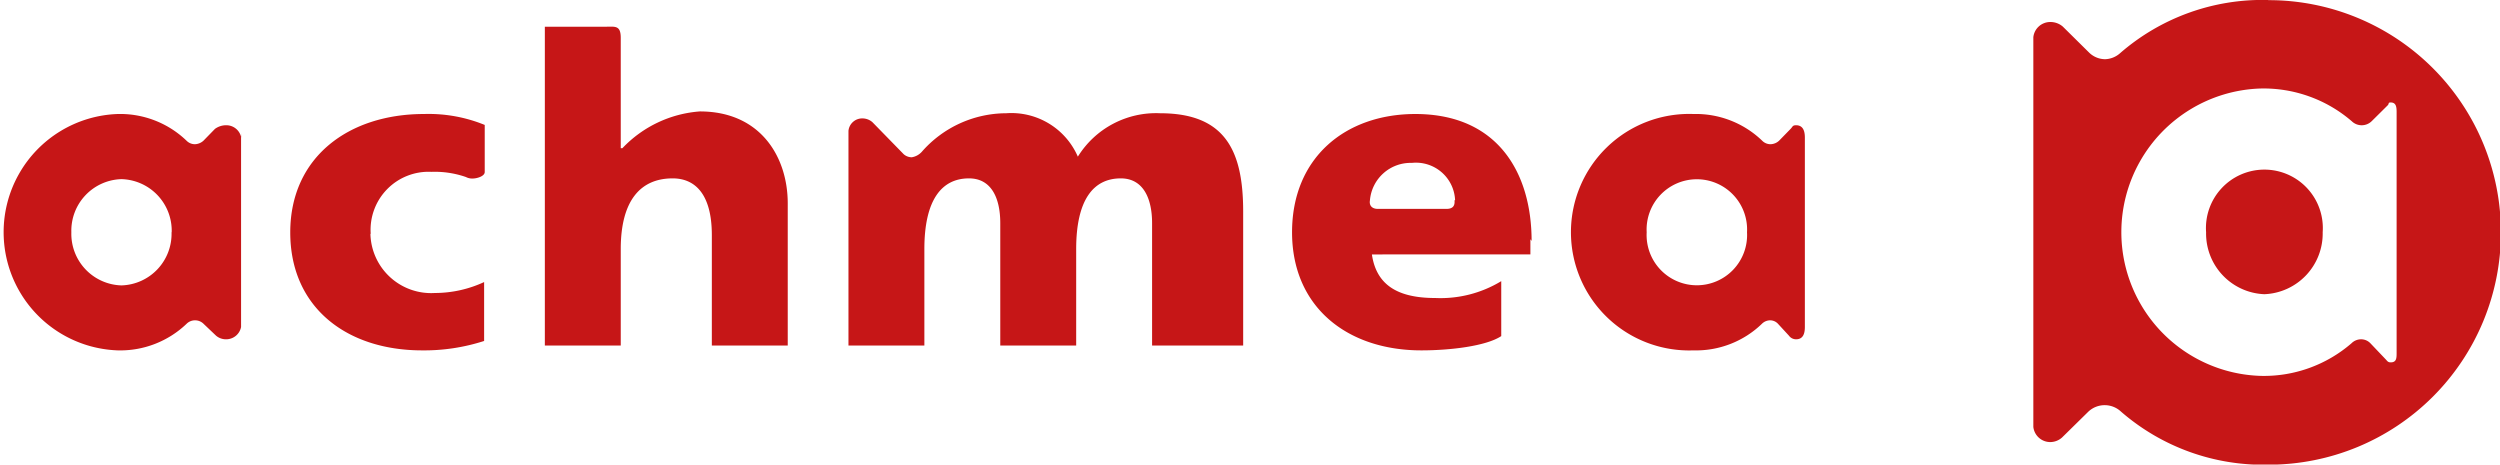 <svg id="Laag_1" data-name="Laag 1" xmlns="http://www.w3.org/2000/svg" width="164.68" height="30.6" viewBox="0 0 164.68 30.6"><defs><style>.cls-1{fill:#c61617;}</style></defs><path class="cls-1" d="M149.15,19.38A4,4,0,0,0,153,15.3a3.85,3.85,0,1,0-7.68,0,4,4,0,0,0,3.84,4.08m-.24-13.55a8.9,8.9,0,0,1,6,2.16.94.94,0,0,0,1.3,0l1.07-1.06c.1-.11,0-.18.19-.18.35,0,.39.28.39.63V23.23c0,.35,0,.64-.39.64-.17,0-.21-.07-.32-.19l-1-1.05a.85.85,0,0,0-.64-.28.9.9,0,0,0-.62.26,8.82,8.82,0,0,1-6,2.15,9.47,9.47,0,0,1,0-18.93M149.39,0a14.28,14.28,0,0,0-9.72,3.49,1.56,1.56,0,0,1-1,.41,1.52,1.52,0,0,1-1.07-.45l-1.72-1.7a1.25,1.25,0,0,0-.82-.3,1.12,1.12,0,0,0-1.12,1V28.12a1.12,1.12,0,0,0,1.12,1,1.17,1.17,0,0,0,.77-.3l1.74-1.71a1.57,1.57,0,0,1,2.14,0,14.28,14.28,0,0,0,9.73,3.5,15.3,15.3,0,0,0,0-30.6M95.85,13.19A2.58,2.58,0,0,0,93,10.73a2.69,2.69,0,0,0-2.76,2.47c-.06.35.15.56.52.56h4.52c.34,0,.58-.13.53-.57m5,2.57v1H90.37c.29,2,1.68,2.87,4.17,2.87a7.7,7.7,0,0,0,4.35-1.11v3.62c-1,.66-3.36.94-5.26.94-4.89,0-8.52-2.86-8.52-7.78s3.52-7.79,8.12-7.79c5.48,0,7.66,3.94,7.66,8.36m14.19-.57a3.31,3.31,0,1,0-6.61,0,3.31,3.31,0,1,0,6.61,0m3.81-6.54V21.54c0,.44-.12.81-.58.81a.58.58,0,0,1-.47-.24l-.71-.77a.71.71,0,0,0-.52-.24.78.78,0,0,0-.53.21,6.25,6.25,0,0,1-4.53,1.77,7.79,7.79,0,1,1,0-15.57,6.3,6.3,0,0,1,4.55,1.78.77.77,0,0,0,.53.21.86.86,0,0,0,.56-.23l.76-.78c.14-.14.12-.24.36-.24.46,0,.58.38.58.81M11.31,15.3A3.4,3.4,0,0,0,8,11.8a3.4,3.4,0,0,0-3.3,3.5A3.4,3.4,0,0,0,8,18.8a3.4,3.4,0,0,0,3.3-3.5m4.58-6.54V21.54a1,1,0,0,1-1,.81,1,1,0,0,1-.65-.24l-.81-.77a.8.8,0,0,0-.57-.24.79.79,0,0,0-.54.21,6.32,6.32,0,0,1-4.56,1.77,7.79,7.79,0,0,1,0-15.57,6.31,6.31,0,0,1,4.56,1.78.77.77,0,0,0,.53.21.88.88,0,0,0,.56-.23l.76-.78a1.25,1.25,0,0,1,.73-.24,1,1,0,0,1,1,.81m60.53-1.6A6.06,6.06,0,0,0,71,10.32a4.77,4.77,0,0,0-4.72-2.86A7.41,7.41,0,0,0,60.72,10a1.13,1.13,0,0,1-.66.36.81.81,0,0,1-.53-.2L57.47,8.05a1,1,0,0,0-.67-.25.91.91,0,0,0-.91.82V22.76h5V16.41c0-3.2,1.11-4.66,2.94-4.66,1.45,0,2.06,1.26,2.06,2.95v8.06h5V16.41c0-3.2,1.1-4.66,2.94-4.66,1.44,0,2.06,1.26,2.06,2.95v8.06h6V13.93c0-4-1.18-6.47-5.47-6.47m-52,7.94a3.82,3.82,0,0,1,4-4.08,6.26,6.26,0,0,1,2.27.34.87.87,0,0,0,.39.1h.05c.29,0,.8-.15.8-.43V8.23a9.76,9.76,0,0,0-4-.72c-4.95,0-8.81,2.83-8.81,7.8s3.75,7.77,8.68,7.77a12.83,12.83,0,0,0,4.09-.62V18.58a7.73,7.73,0,0,1-3.24.72,4,4,0,0,1-4.25-3.9m27.49-1.64v9h-5V15.49c0-2.8-1.18-3.74-2.58-3.74-2.12,0-3.42,1.46-3.42,4.66v6.35h-5v-21h4c.62,0,1-.11,1,.73V9.76H41A7.82,7.82,0,0,1,46.1,7.34c4,0,5.79,3,5.79,6.06"/></svg>
